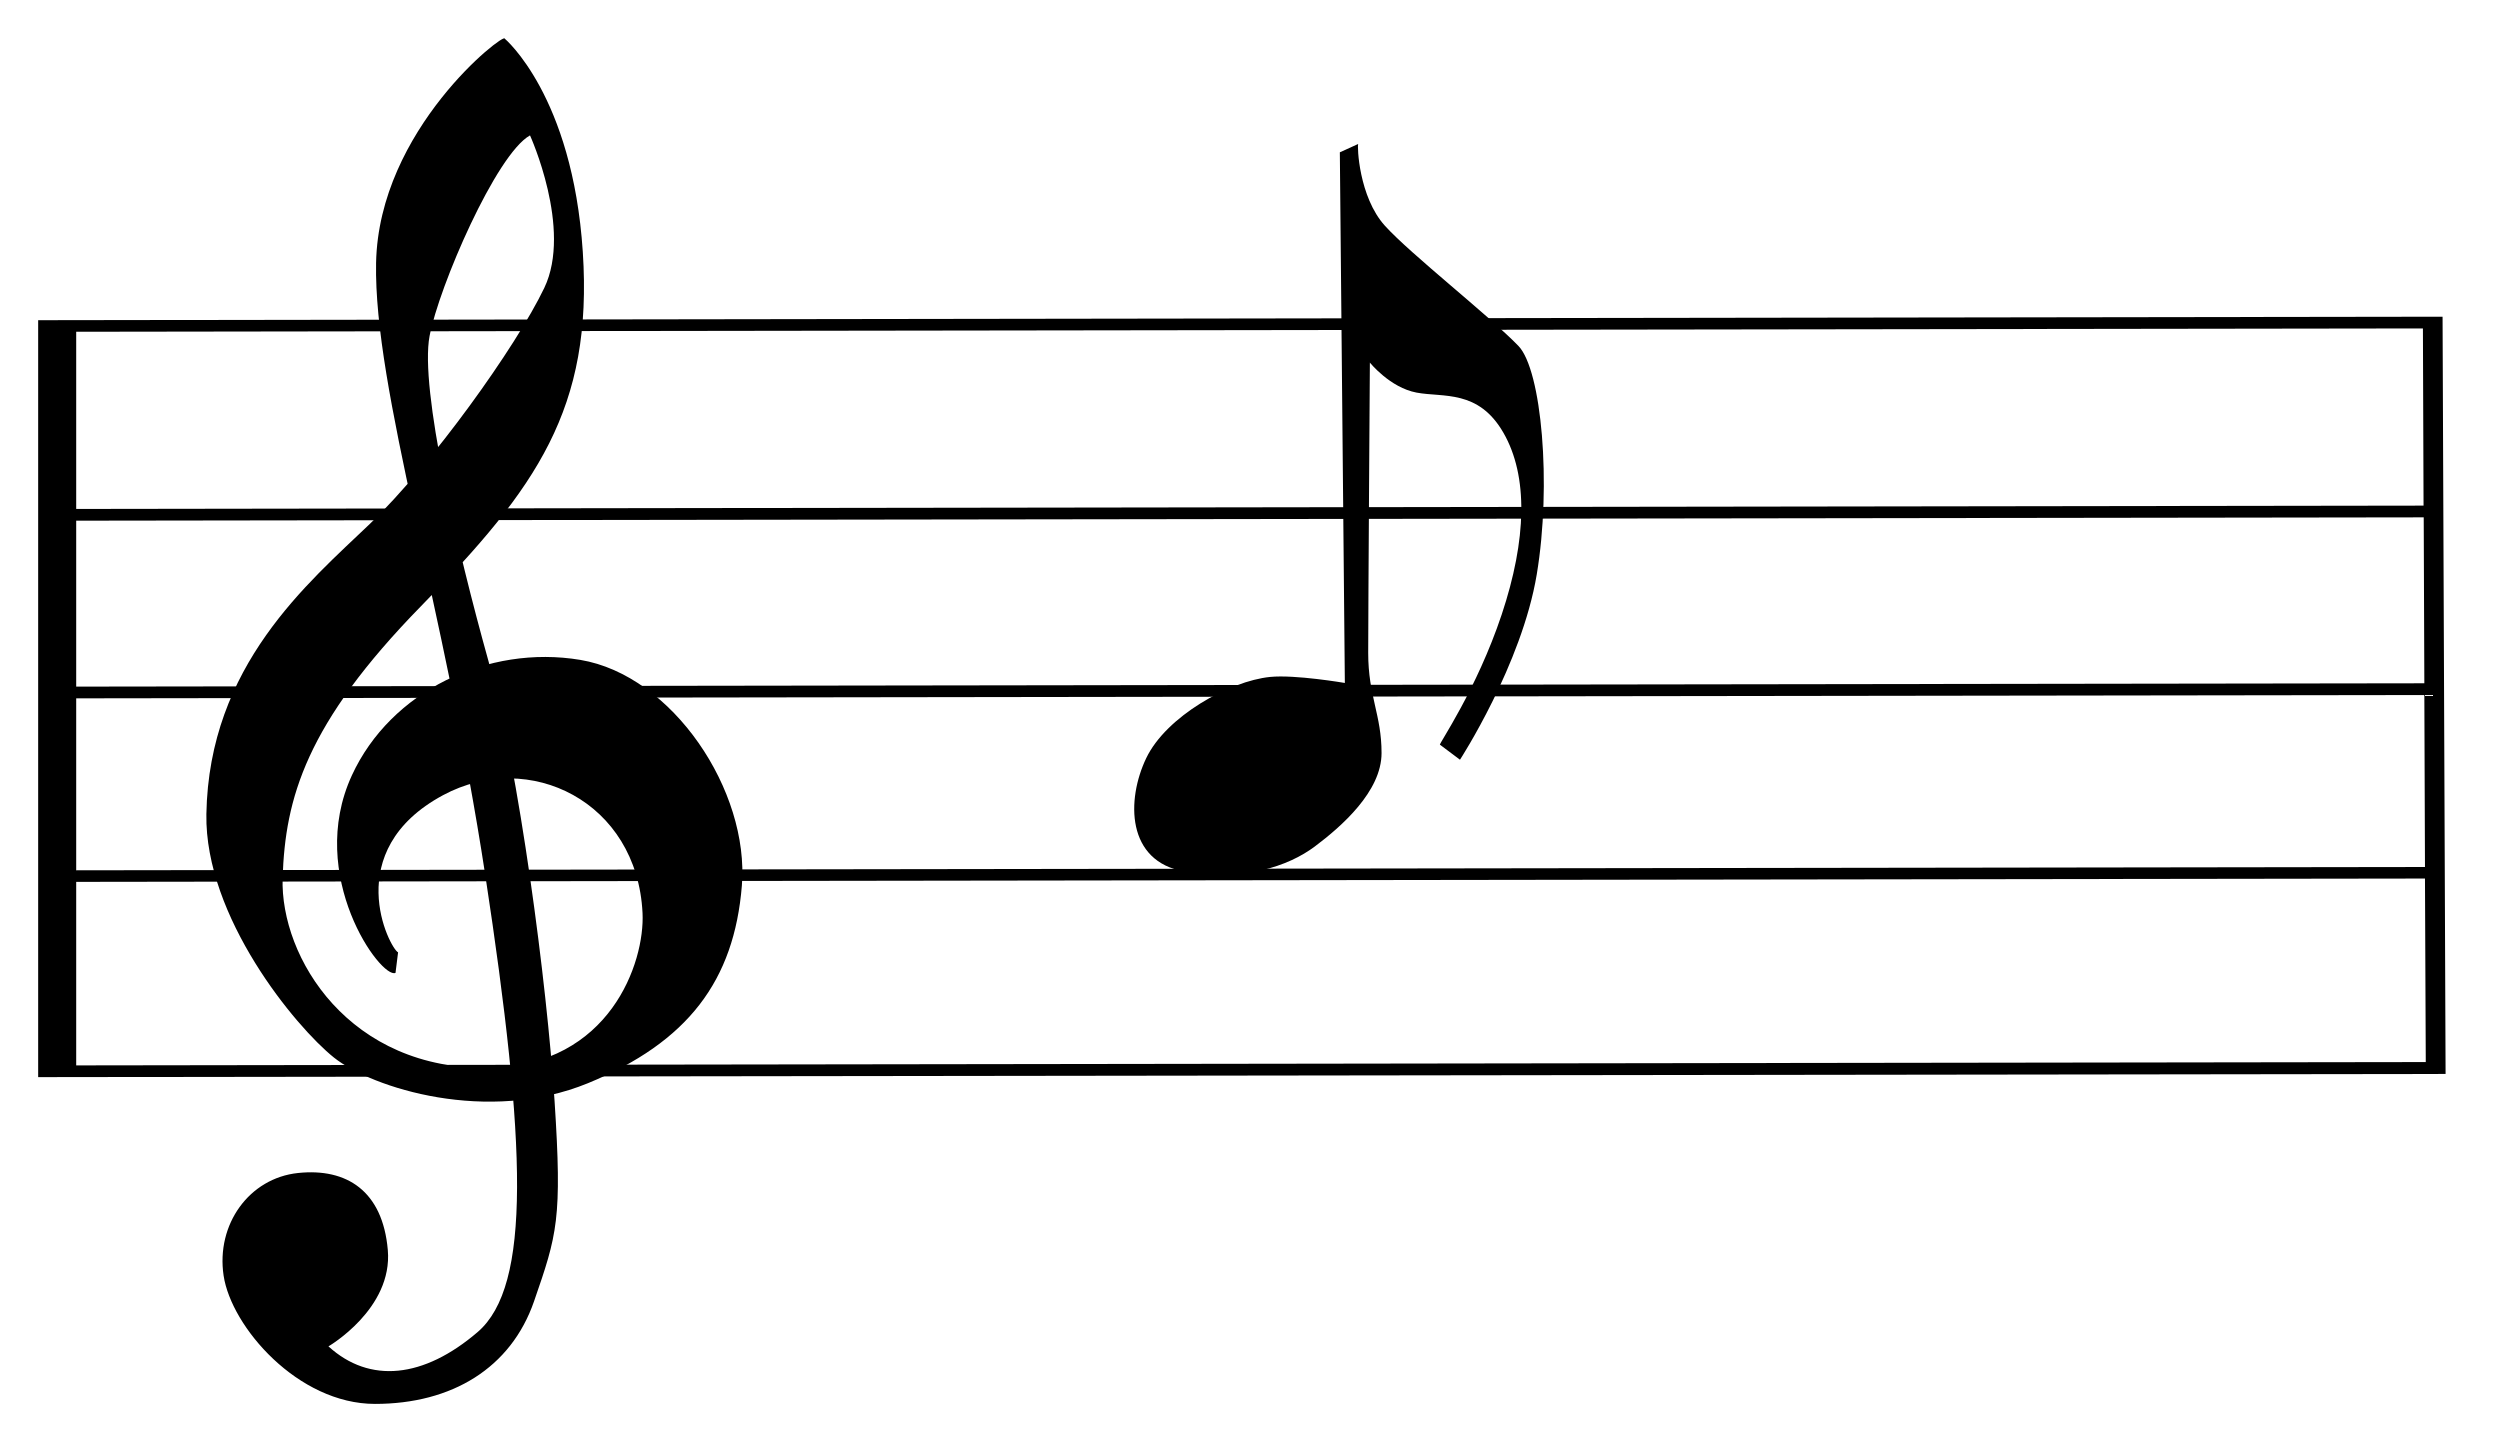 <svg xmlns="http://www.w3.org/2000/svg" width="800" height="460" version="1.0" viewBox="0 0 800 460">
  <g transform="translate(-125.381 88.143)">
    <path fill-rule="evenodd" d="M137.594 14.318V256.537l770.374-1.014-.964-242.32-769.41 1.116zm763.121 2.637.203 56.7-751.153 1.065V18.021l750.95-1.065zm.254 60.453.203 53.1-751.406 1.065V78.474l751.203-1.065zm.203 56.852.203 55.027-751.609 1.065V135.326l751.406-1.065zm.203 58.729.254 58.729-751.863 1.065v-58.729l751.609-1.065z"/>
    <path d="M230.485 342.695s20.637-11.964 18.995-30.847c-1.642-18.883-13.136-26.272-28.735-24.63-15.599 1.642-26.272 16.42-23.809 32.84 2.463 16.42 23.809 41.05 48.439 41.05 24.63 0 43.513-11.494 50.902-32.84 7.389-21.346 9.031-26.272 6.568-64.038-2.463-37.766-11.375-105.79-21.227-141.093-9.852-35.303-21.97-86.904-18.771-103.767 3-15.818 21.285-58.149 32.139-64.188 0 0 13.606 29.907 4.575 48.79C290.53 22.855 263.437 60.621 243.733 79.504c-19.704 18.883-51.492 45.297-52.313 92.87-.563 32.846 28.504 68.046 40.819 77.898 12.315 9.852 49.26 21.346 81.279 8.21 32.019-13.136 46.797-32.84 49.26-63.217 2.463-30.377-22.167-67.322-51.723-72.248-29.556-4.926-60.657 9.996-73.069 36.945-14.814 32.162 9.367 65.336 13.957 63.217l.821-6.568c-2.721-1.361-18.77-32.474 14.42-50.313 27.483-14.771 62.071 2.023 63.807 37.736.774 15.931-10.544 48.691-48.671 49.521-45.137.975-67.322-35.303-66.501-60.754.821-25.451 7.389-49.26 44.334-87.026 36.945-37.766 55.007-63.217 51.723-113.298-3.284-50.081-24.988-68.263-24.988-68.263 0-2.113-40.341 29.008-41.162 71.793-.772 40.23 21.816 109.768 34.952 195.973 13.136 86.205 14.778 131.36-2.463 146.139-17.241 14.778-34.512 16.622-47.73 4.575z"/>
    <path fill-rule="evenodd" d="m586.169 150.161 6.408 4.806s19.757-30.437 24.563-59.272c4.806-28.835 1.564-65.483-5.874-73.155-9.429-9.726-34.523-29.379-42.718-38.446-8.38-9.27-8.894-25.639-8.544-26.165l-5.874 2.67 1.602 169.805s-15.956-2.735-23.943-1.924c-12.966 1.316-33.193 12.604-39.601 25.953-6.408 13.349-6.408 33.107 12.281 36.311 18.689 3.204 33.107-1.602 41.65-8.01 8.544-6.408 21.359-17.621 21.359-29.903 0-12.282-4.272-18.155-4.272-32.039 0-13.883.534-92.912.534-92.912s6.408 8.01 14.951 9.612c8.544 1.602 19.757-1.068 27.767 12.815 8.01 13.883 7.476 34.175-.534 58.204-8.01 24.029-20.291 41.65-19.757 41.65z"/>
  </g>
</svg>